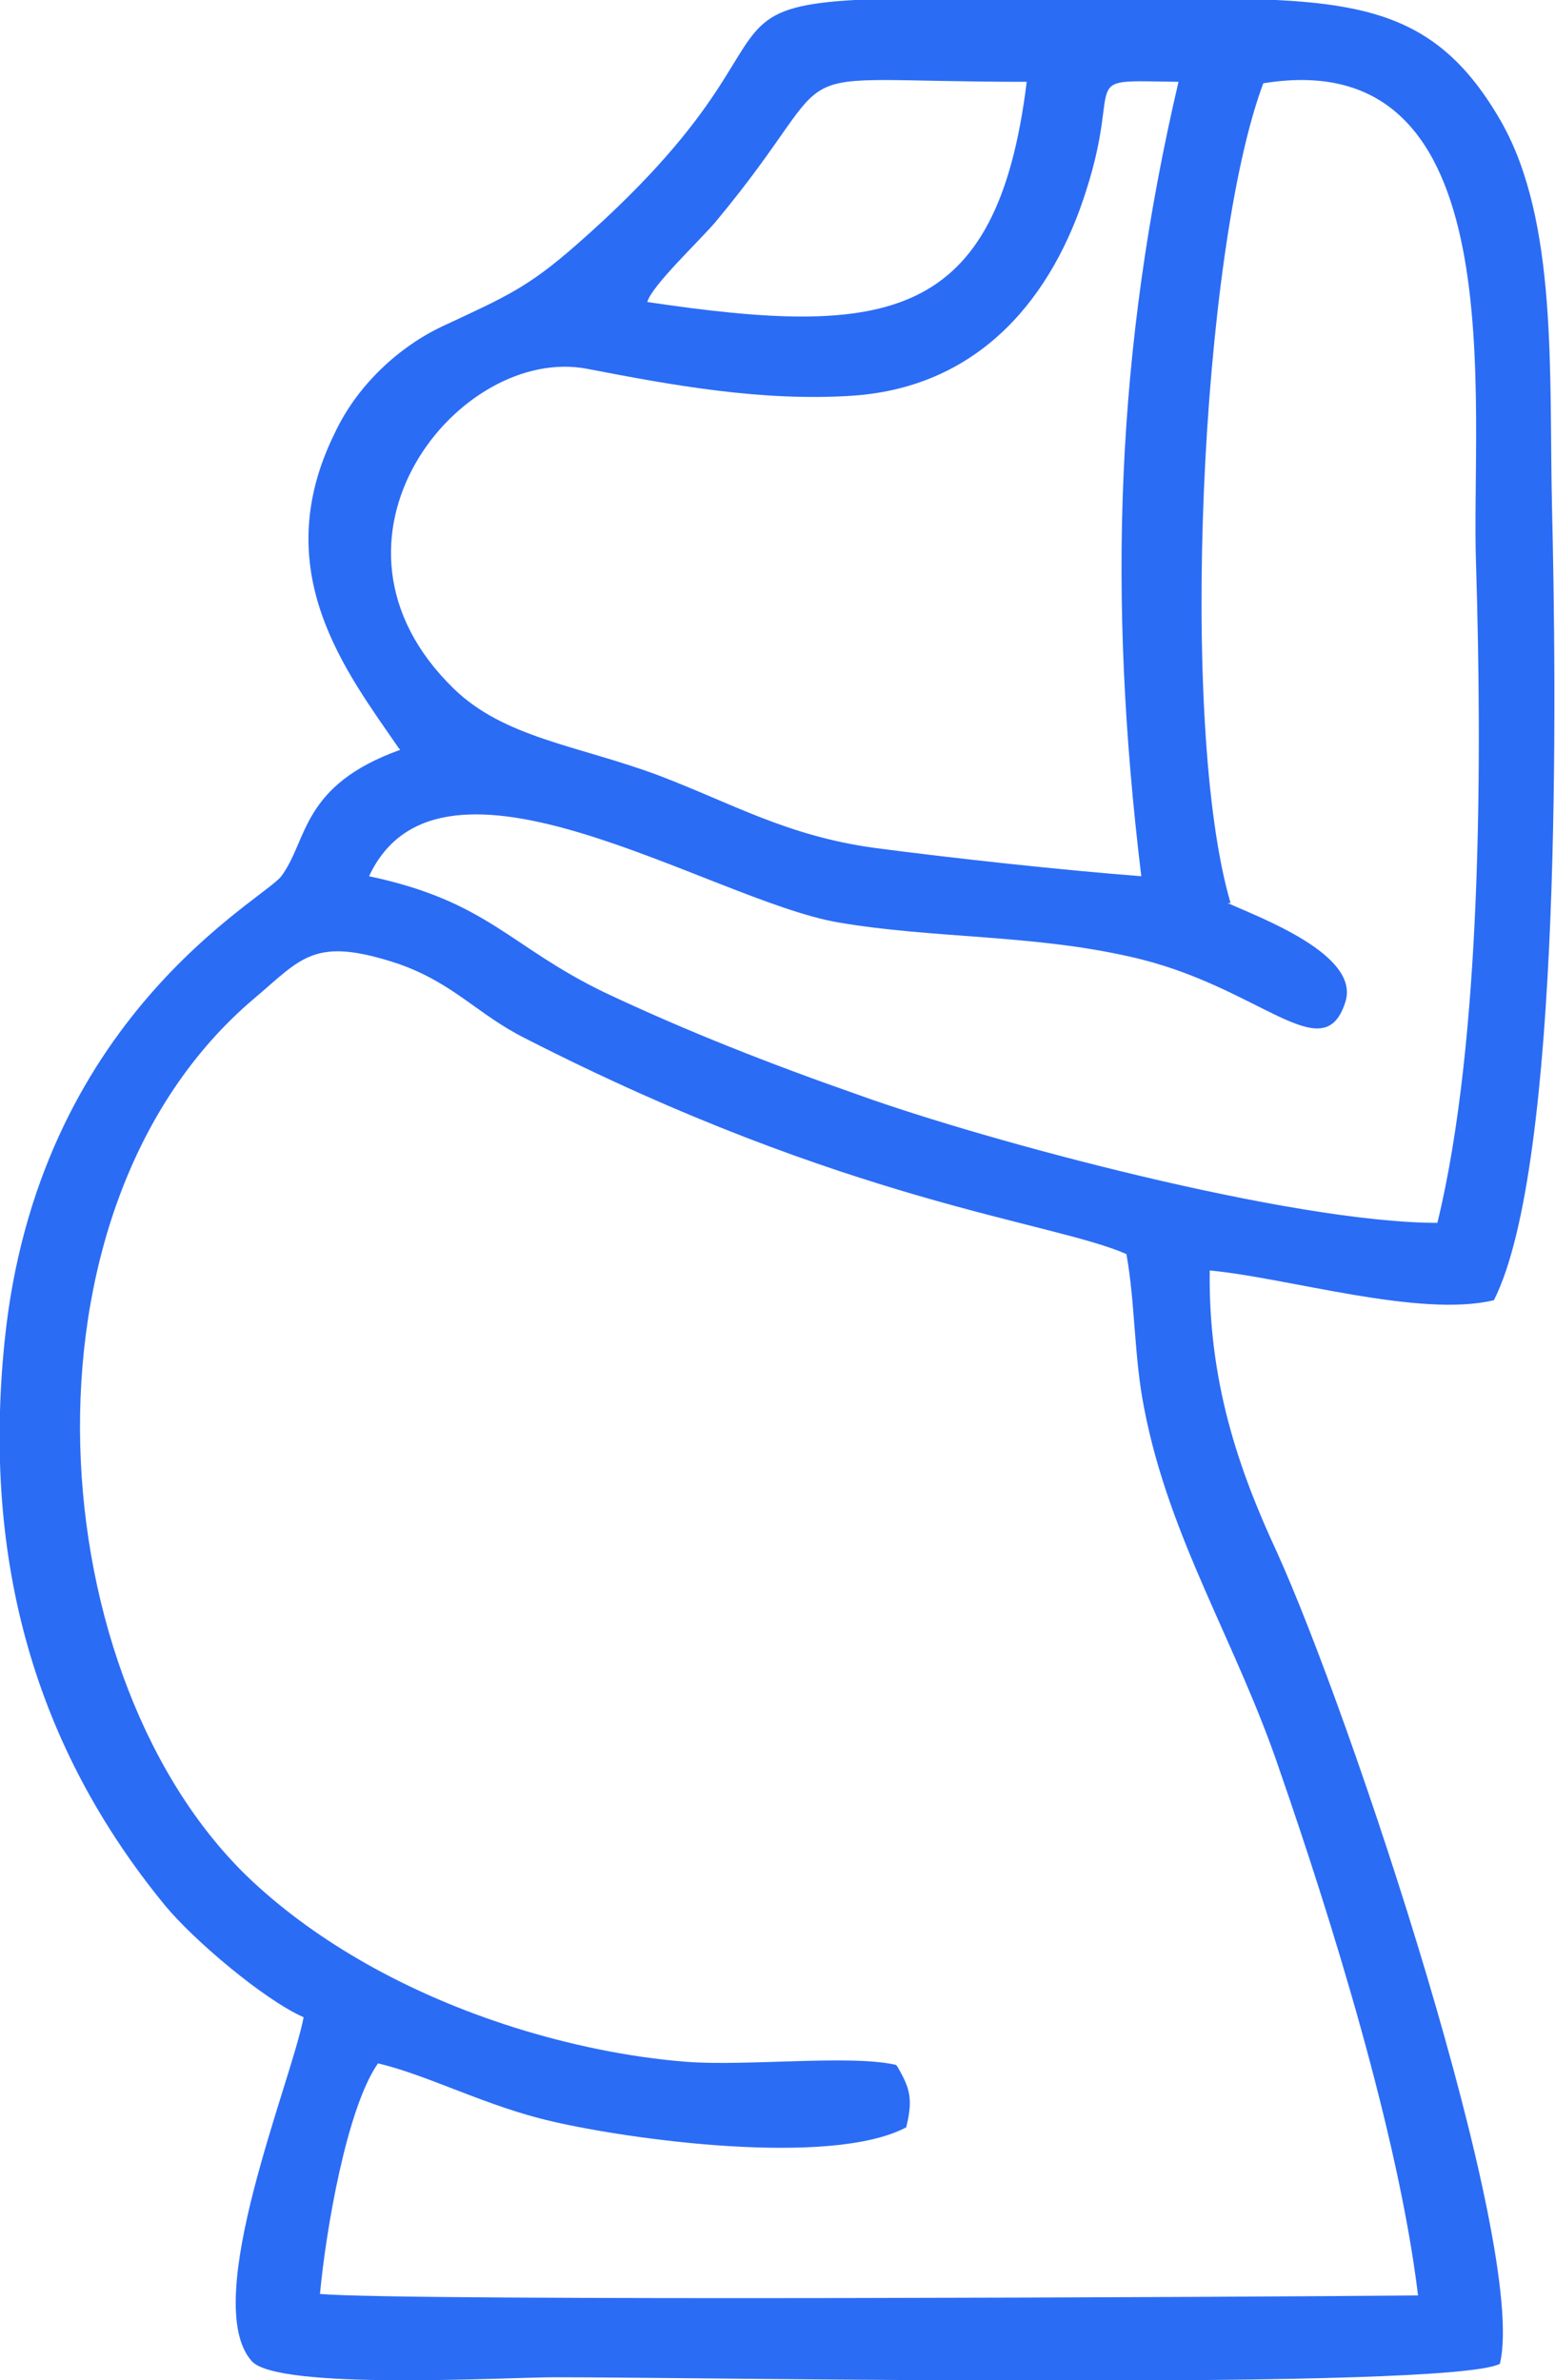 <?xml version="1.0" encoding="UTF-8"?>
<!DOCTYPE svg PUBLIC "-//W3C//DTD SVG 1.1//EN" "http://www.w3.org/Graphics/SVG/1.1/DTD/svg11.dtd">
<!-- Creator: CorelDRAW 2017 -->
<svg xmlns="http://www.w3.org/2000/svg" xml:space="preserve" width="10.451mm" height="16mm" version="1.1" style="shape-rendering:geometricPrecision; text-rendering:geometricPrecision; image-rendering:optimizeQuality; fill-rule:evenodd; clip-rule:evenodd"
viewBox="0 0 1045 1600"
 xmlns:xlink="http://www.w3.org/1999/xlink">
 <defs>
  <style type="text/css">
   <![CDATA[
    .fil0 {fill:#2B6CF5}
   ]]>
  </style>
 </defs>
 <g id="Layer_x0020_1">
  <path class="fil0" d="M269 504c-67,24 -62,61 -80,85 -12,16 -164,95 -186,313 -15,148 21,273 108,379 19,23 66,63 93,75 -8,43 -70,191 -35,231 17,20 171,11 204,11 109,0 599,9 635,-9 19,-78 -100,-436 -150,-546 -26,-56 -46,-115 -45,-189 53,5 141,32 191,20 46,-91 42,-411 39,-535 -2,-88 4,-190 -34,-257 -44,-77 -96,-83 -207,-83 -417,0 -208,-16 -414,165 -33,29 -47,35 -90,55 -30,14 -58,40 -73,72 -46,93 8,161 43,212zm334 885c8,14 11,21 6,41 -51,27 -187,8 -238,-4 -44,-10 -83,-31 -117,-39 -21,30 -35,112 -39,155 57,5 636,2 738,1 -13,-108 -59,-255 -93,-353 -29,-86 -74,-155 -91,-243 -7,-35 -6,-71 -12,-104 -50,-22 -187,-34 -404,-145 -32,-16 -48,-37 -85,-50 -57,-19 -65,-4 -97,23 -168,142 -144,461 -1,594 43,40 103,75 176,98 35,11 76,20 116,23 40,3 110,-5 140,2zm222 -782c22,10 90,35 79,67 -15,46 -58,-12 -145,-31 -66,-15 -132,-12 -196,-23 -86,-15 -267,-134 -315,-31 80,17 94,47 158,78 55,26 111,48 171,69 86,31 291,86 389,86 30,-123 30,-311 26,-442 -4,-107 28,-352 -143,-324 -42,112 -57,432 -22,551zm-58 -18c-23,-190 -17,-354 25,-534 -70,-1 -37,-5 -62,73 -22,70 -70,132 -157,138 -61,4 -121,-7 -178,-18 -86,-17 -193,115 -90,215 34,33 83,38 137,58 50,19 87,41 146,49 53,7 127,15 179,19zm-332 -386c161,24 235,14 255,-148 -180,0 -115,-19 -209,94 -11,13 -43,43 -46,54z"/>
 </g>
</svg>
